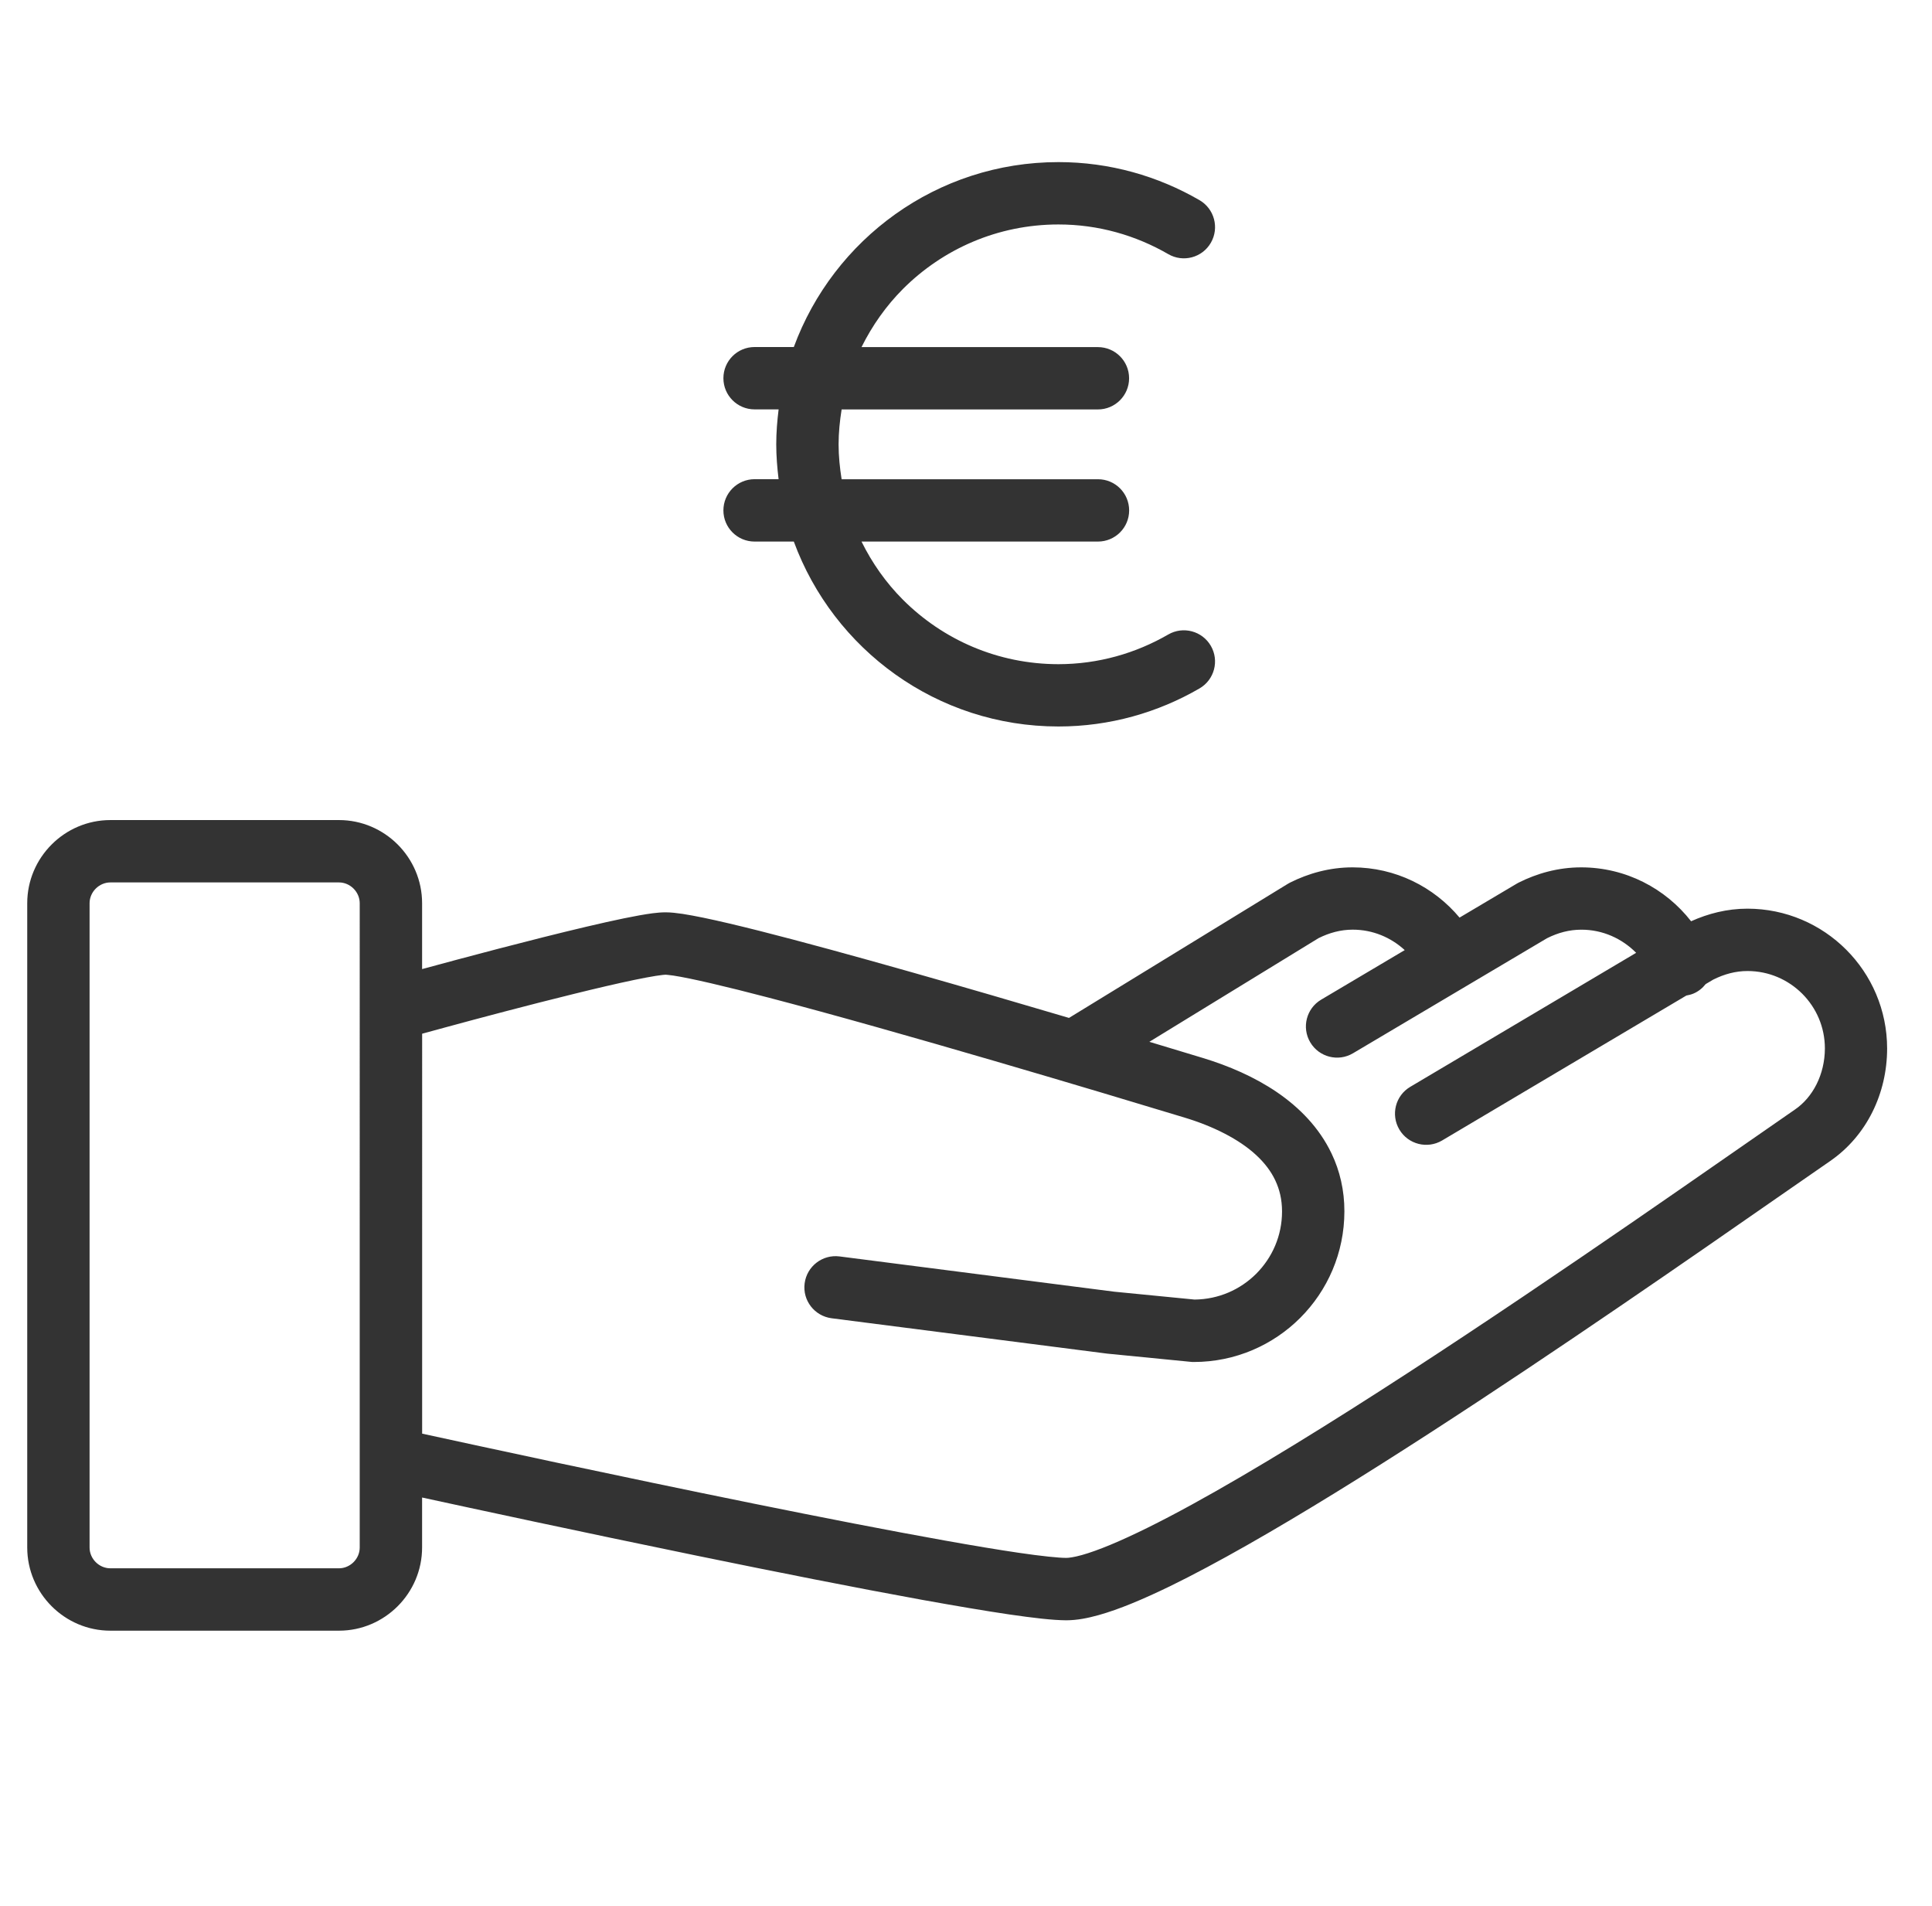 <?xml version="1.0" encoding="utf-8"?>
<!-- Generator: Adobe Illustrator 16.0.0, SVG Export Plug-In . SVG Version: 6.00 Build 0)  -->
<!DOCTYPE svg PUBLIC "-//W3C//DTD SVG 1.1//EN" "http://www.w3.org/Graphics/SVG/1.1/DTD/svg11.dtd">
<svg version="1.1" id="Layer_1" xmlns="http://www.w3.org/2000/svg" xmlns:xlink="http://www.w3.org/1999/xlink" x="0px" y="0px"
	 width="74px" height="73px" viewBox="0 0 74 73" enable-background="new 0 0 74 73" xml:space="preserve">
<g>
	<g>
		<g>
			<g>
				<path fill="#333333" d="M66.93,34.799c-0.786,0-1.512,0.192-2.157,0.482c-0.979-1.253-2.498-2.063-4.21-2.064
					c-0.886,0-1.7,0.234-2.399,0.586l-0.074,0.041l-2.186,1.297c-0.981-1.172-2.45-1.924-4.098-1.924
					c-0.885,0-1.699,0.234-2.399,0.586l-0.087,0.049l-8.375,5.131c-1.892-0.56-3.991-1.173-6.02-1.748
					c-2.14-0.607-4.199-1.172-5.848-1.589c-0.827-0.208-1.549-0.379-2.139-0.501c-0.297-0.061-0.559-0.109-0.792-0.146
					c-0.236-0.033-0.434-0.059-0.657-0.06c-0.172,0.001-0.321,0.016-0.49,0.036c-0.617,0.082-1.495,0.27-2.529,0.513
					c-2.114,0.497-4.812,1.219-6.303,1.625v-2.523c0-1.751-1.433-3.184-3.184-3.184H4.227c-1.751,0-3.184,1.433-3.184,3.184v24.675
					c0,1.751,1.433,3.185,3.184,3.185h8.756c1.751,0,3.184-1.434,3.184-3.185V57.35c1.89,0.411,6.083,1.316,10.505,2.224
					c2.99,0.614,6.081,1.229,8.633,1.692c1.277,0.23,2.419,0.424,3.354,0.562c0.944,0.136,1.646,0.22,2.182,0.224
					c0.417-0.002,0.812-0.081,1.239-0.199c0.794-0.223,1.697-0.604,2.73-1.104c3.599-1.756,8.767-5.042,13.642-8.295
					c4.866-3.248,9.418-6.455,11.649-7.991c1.396-0.964,2.18-2.589,2.18-4.31C72.28,37.199,69.885,34.801,66.93,34.799z
					 M13.778,59.266c0,0.432-0.365,0.795-0.795,0.795H4.227c-0.431,0-0.796-0.363-0.796-0.795V34.59
					c0-0.431,0.365-0.796,0.796-0.796h8.756c0.431,0,0.795,0.365,0.795,0.796V59.266z M68.747,42.494
					c-2.742,1.891-8.88,6.224-14.821,10.083c-2.968,1.928-5.887,3.735-8.28,5.046c-1.195,0.655-2.262,1.184-3.114,1.538
					c-0.427,0.177-0.798,0.31-1.094,0.392c-0.294,0.083-0.515,0.111-0.595,0.109c-0.26,0.003-0.949-0.066-1.835-0.197
					c-3.135-0.46-9.005-1.633-14.06-2.688c-2.53-0.527-4.86-1.025-6.558-1.392c-0.986-0.213-1.747-0.38-2.221-0.481V39.588
					c0.233-0.064,0.539-0.147,0.905-0.247c1.259-0.343,3.179-0.853,4.901-1.276c0.86-0.213,1.673-0.402,2.318-0.537
					c0.322-0.066,0.603-0.12,0.818-0.154c0.212-0.035,0.377-0.048,0.378-0.046c0.004,0,0.129,0.008,0.299,0.033
					c0.659,0.099,2.01,0.415,3.655,0.846c4.958,1.294,12.776,3.636,15.935,4.595c1.092,0.33,2.082,0.827,2.732,1.43
					c0.326,0.301,0.571,0.622,0.735,0.97c0.165,0.35,0.258,0.728,0.26,1.189c0,0.938-0.376,1.774-0.99,2.39
					c-0.609,0.607-1.438,0.979-2.361,0.988l-3.081-0.302l-10.517-1.35c-0.654-0.084-1.252,0.378-1.337,1.032
					s0.379,1.251,1.033,1.336l10.55,1.354l3.265,0.321h0.059c3.183-0.002,5.765-2.583,5.767-5.769
					c0.002-0.802-0.175-1.556-0.491-2.214c-0.474-0.995-1.235-1.765-2.096-2.352c-0.865-0.587-1.84-1.006-2.834-1.308
					c-0.553-0.168-1.251-0.381-2.049-0.619l6.48-3.97c0.419-0.208,0.85-0.324,1.305-0.325c0.772-0.001,1.469,0.299,1.996,0.783
					l-3.201,1.898c-0.566,0.335-0.754,1.068-0.417,1.635c0.336,0.566,1.069,0.755,1.636,0.418l7.432-4.406
					c0.422-0.211,0.854-0.327,1.312-0.327c0.824-0.002,1.565,0.343,2.102,0.886l-8.652,5.132c-0.568,0.335-0.755,1.069-0.417,1.637
					c0.336,0.566,1.069,0.753,1.636,0.418l9.356-5.551c0.09-0.016,0.182-0.038,0.271-0.075c0.192-0.081,0.348-0.21,0.468-0.363
					l0.292-0.173c0.422-0.21,0.854-0.328,1.312-0.328c0.82,0.001,1.554,0.331,2.095,0.869c0.538,0.54,0.867,1.274,0.868,2.096
					C69.894,41.152,69.435,42.026,68.747,42.494z"/>
			</g>
		</g>
		<g>
			<g>
				<path fill="#333333" d="M44.747,24.299c-1.244,0.719-2.674,1.135-4.207,1.137c-2.329-0.002-4.427-0.941-5.954-2.467
					c-0.647-0.647-1.18-1.402-1.588-2.229h9.057c0.66,0,1.194-0.535,1.194-1.192c0-0.662-0.534-1.195-1.194-1.195h-9.819
					c-0.069-0.436-0.116-0.88-0.116-1.336s0.047-0.9,0.116-1.337h9.817c0.659,0,1.194-0.535,1.194-1.194
					c0-0.66-0.535-1.193-1.194-1.193h-9.055c0.41-0.826,0.943-1.581,1.589-2.229c1.527-1.526,3.625-2.467,5.953-2.468
					c1.533,0,2.963,0.417,4.207,1.136c0.57,0.331,1.301,0.137,1.631-0.434c0.331-0.571,0.136-1.302-0.435-1.633
					c-1.586-0.919-3.435-1.458-5.403-1.457c-4.658,0-8.615,2.952-10.135,7.082h-1.503c-0.66,0-1.194,0.534-1.194,1.194
					c0,0.659,0.534,1.194,1.194,1.194h0.921c-0.054,0.439-0.091,0.883-0.091,1.337s0.037,0.897,0.09,1.336h-0.92
					c-0.66,0.002-1.194,0.536-1.194,1.196c0,0.658,0.534,1.193,1.194,1.193h1.503c1.519,4.13,5.477,7.081,10.135,7.082
					c1.969,0,3.817-0.537,5.403-1.457c0.571-0.33,0.765-1.062,0.435-1.631C46.047,24.164,45.317,23.969,44.747,24.299z"/>
			</g>
		</g>
	</g>
</g>
</svg>
